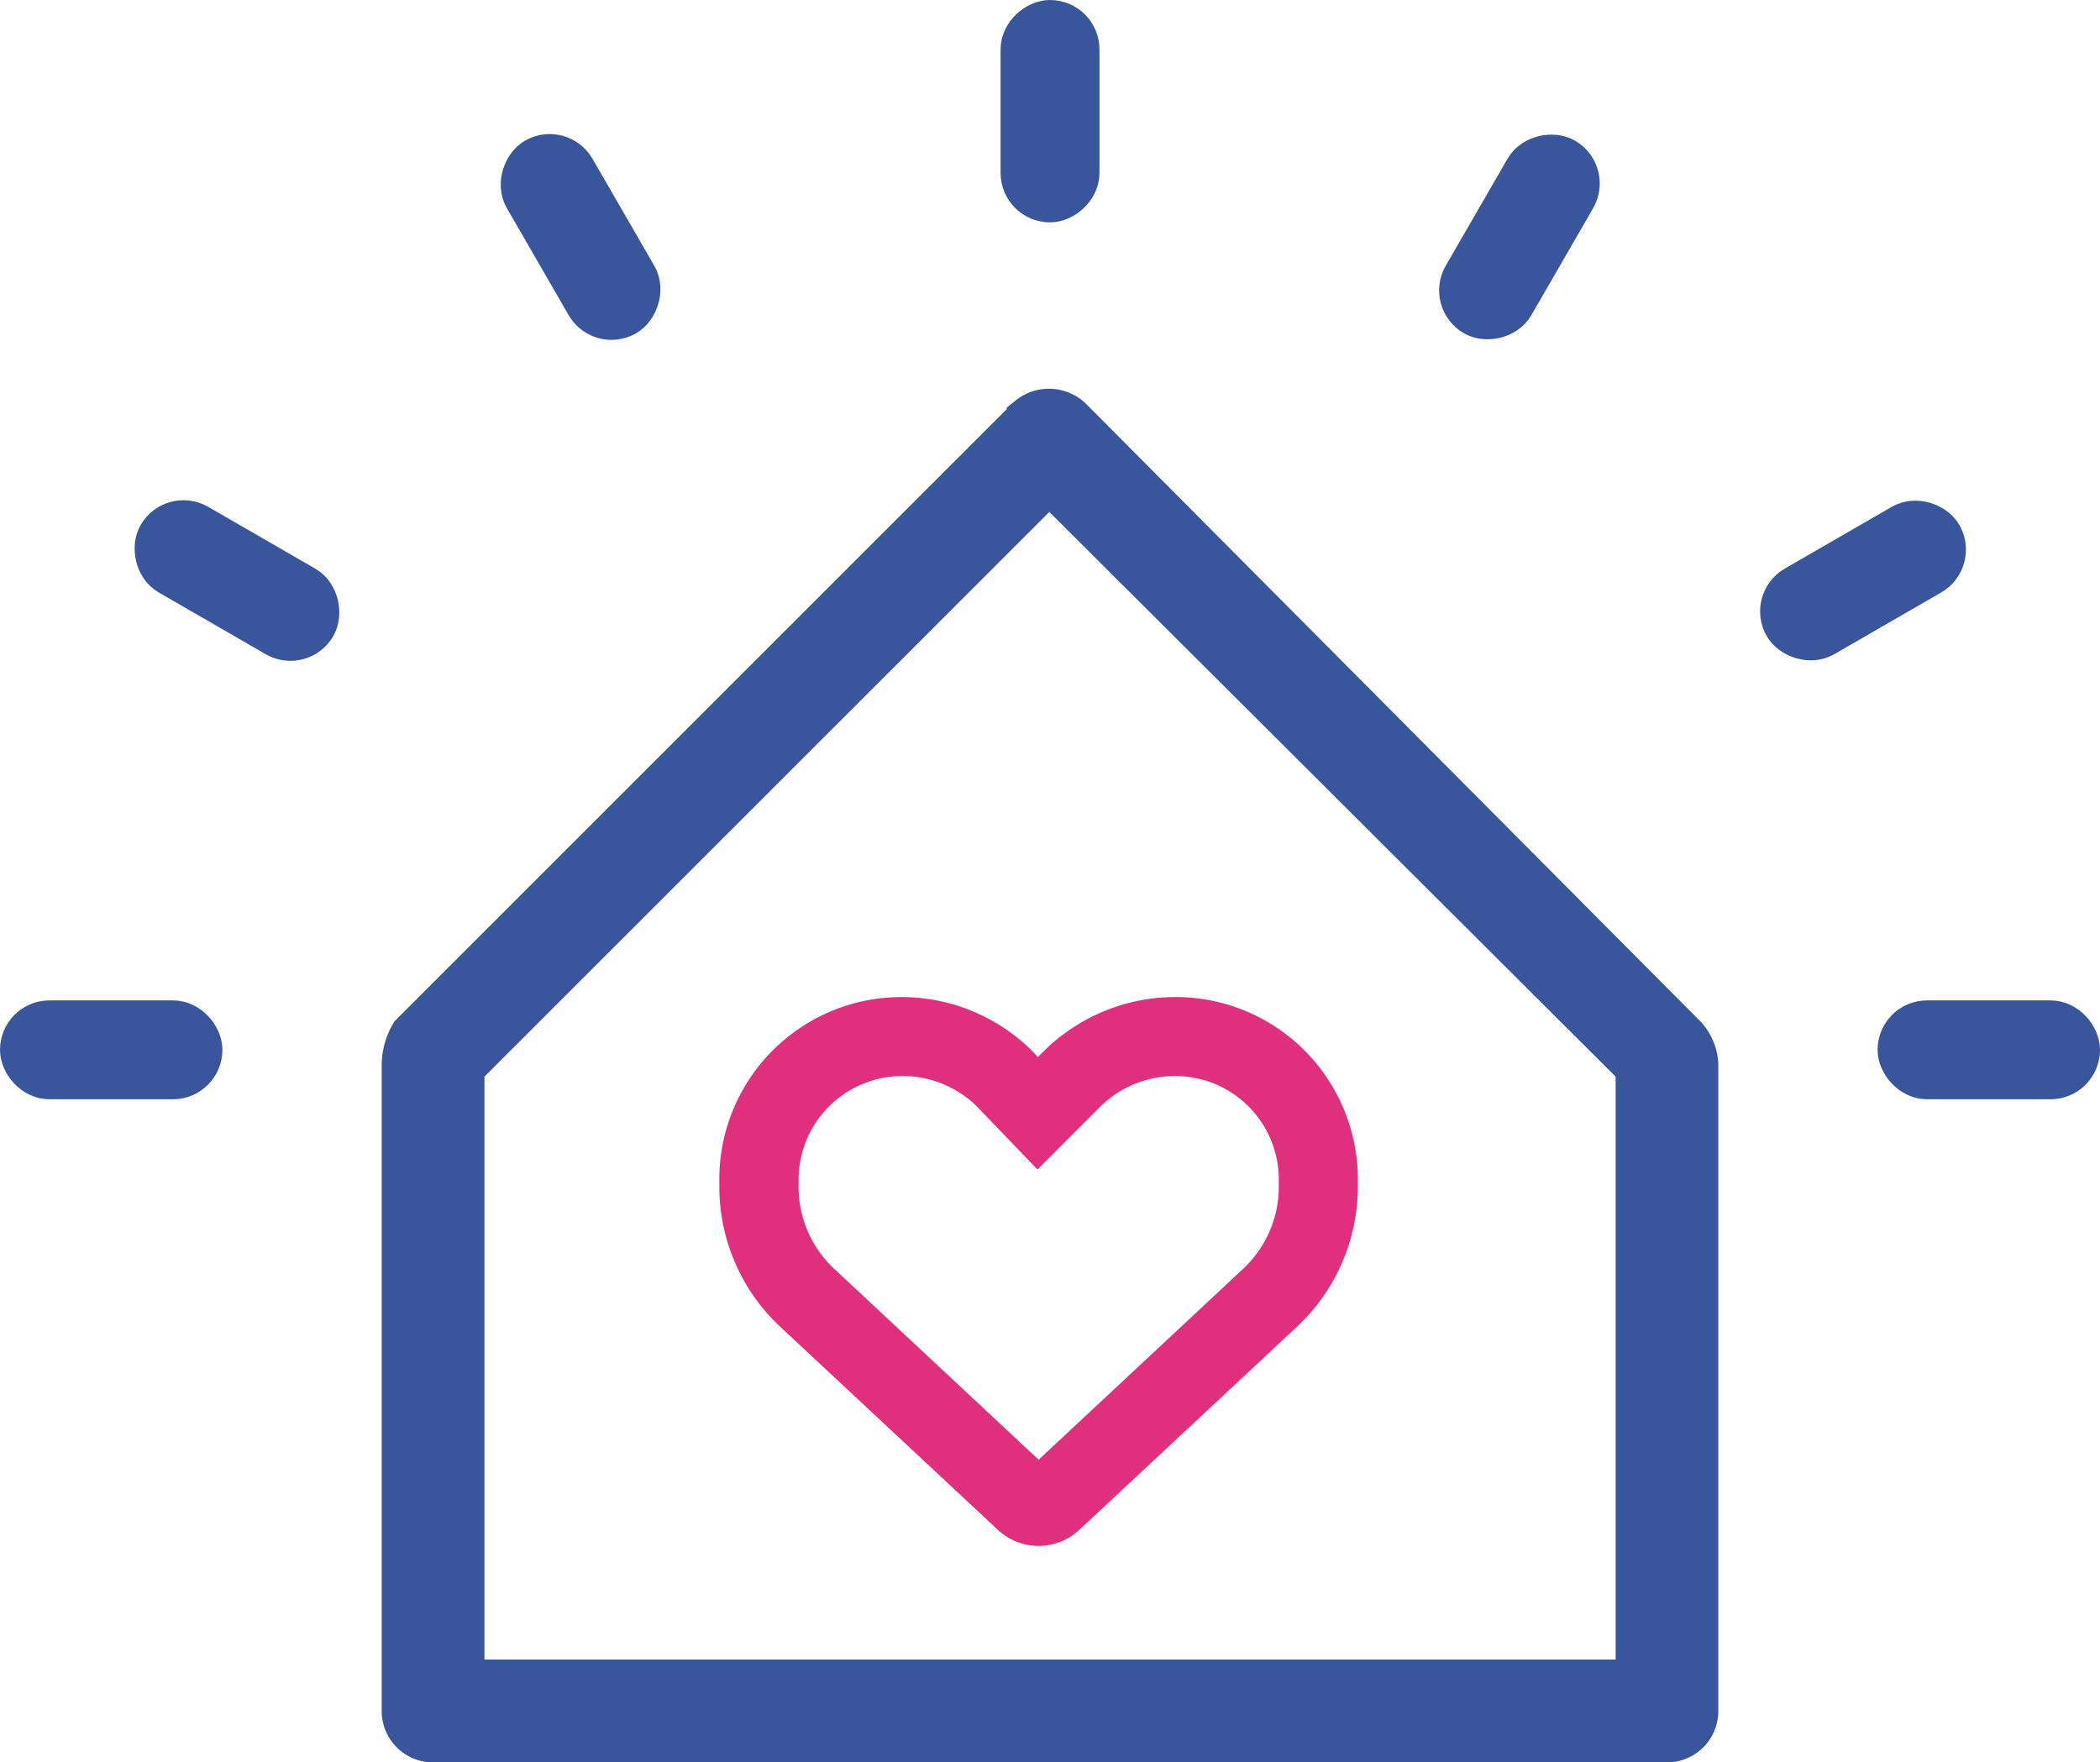 <svg xmlns="http://www.w3.org/2000/svg" width="53.131" height="44.598" viewBox="0 0 53.131 44.598">
  <g id="Group_28070" data-name="Group 28070" transform="translate(0.599 0.6)">
    <g id="Group_1831" data-name="Group 1831" transform="translate(9.657 9.837)">
      <g id="Group_1830" data-name="Group 1830" transform="translate(0 0)">
        <path id="Path_3923" data-name="Path 3923" d="M168.891,266.863l15.486,15.57a1.065,1.065,0,0,1,.34.731v16.359a.7.7,0,0,1-.7.7H152.8a.7.7,0,0,1-.7-.7V283.192a1.474,1.474,0,0,1,.205-.756l15.609-15.609A.747.747,0,0,1,168.891,266.863Zm-.5,1.469L153.5,283.22v15.6h29.819v-15.6Z" transform="translate(-152.099 -266.662)" fill="#39569d" stroke="#39569d" stroke-miterlimit="10" stroke-width="1.2"/>
      </g>
      <path id="Path_3924" data-name="Path 3924" d="M174.49,285.533a4.735,4.735,0,0,0-4.063,1.292l-.168.168-.156-.168a4.688,4.688,0,0,0-4.035-1.292A4.614,4.614,0,0,0,162.2,290.1v.177a4.851,4.851,0,0,0,1.537,3.536l5.513,5.145a1.508,1.508,0,0,0,2.056,0l5.512-5.145a4.848,4.848,0,0,0,1.537-3.536V290.1A4.614,4.614,0,0,0,174.49,285.533Zm1.865,4.567v.177a2.84,2.84,0,0,1-.9,2.072l-5.176,4.832-5.174-4.832a2.839,2.839,0,0,1-.9-2.072V290.1a2.629,2.629,0,0,1,2.629-2.628,2.684,2.684,0,0,1,1.853.74l1.563,1.625,1.617-1.618a2.692,2.692,0,0,1,2.3-.711A2.619,2.619,0,0,1,176.355,290.1Z" transform="translate(-154.257 -270.68)" fill="#e02f7c"/>
    </g>
    <g id="Group_1832" data-name="Group 1832" transform="translate(0.001 0)">
      <rect id="Rectangle_1153" data-name="Rectangle 1153" width="4.427" height="1.302" rx="0.651" transform="translate(0 25.315)" fill="#39569d" stroke="#39569d" stroke-width="1.2"/>
      <rect id="Rectangle_1154" data-name="Rectangle 1154" width="4.427" height="1.302" rx="0.651" transform="translate(26.617 0) rotate(90)" fill="#39569d" stroke="#39569d" stroke-width="1.2"/>
      <rect id="Rectangle_1155" data-name="Rectangle 1155" width="4.427" height="1.302" rx="0.651" transform="translate(3.804 12.42) rotate(30)" fill="#39569d" stroke="#39569d" stroke-width="1.2"/>
      <rect id="Rectangle_1156" data-name="Rectangle 1156" width="4.427" height="1.302" rx="0.651" transform="translate(13.546 3.154) rotate(60)" fill="#39569d" stroke="#39569d" stroke-width="1.2"/>
      <rect id="Rectangle_1157" data-name="Rectangle 1157" width="4.427" height="1.302" rx="0.651" transform="translate(51.931 26.617) rotate(-180)" fill="#39569d" stroke="#39569d" stroke-width="1.2"/>
      <rect id="Rectangle_1158" data-name="Rectangle 1158" width="4.427" height="1.302" rx="0.651" transform="translate(48.778 13.547) rotate(150)" fill="#39569d" stroke="#39569d" stroke-width="1.2"/>
      <rect id="Rectangle_1159" data-name="Rectangle 1159" width="4.427" height="1.302" rx="0.651" transform="translate(39.513 3.805) rotate(120)" fill="#39569d" stroke="#39569d" stroke-width="1.2"/>
    </g>
  </g>
</svg>
